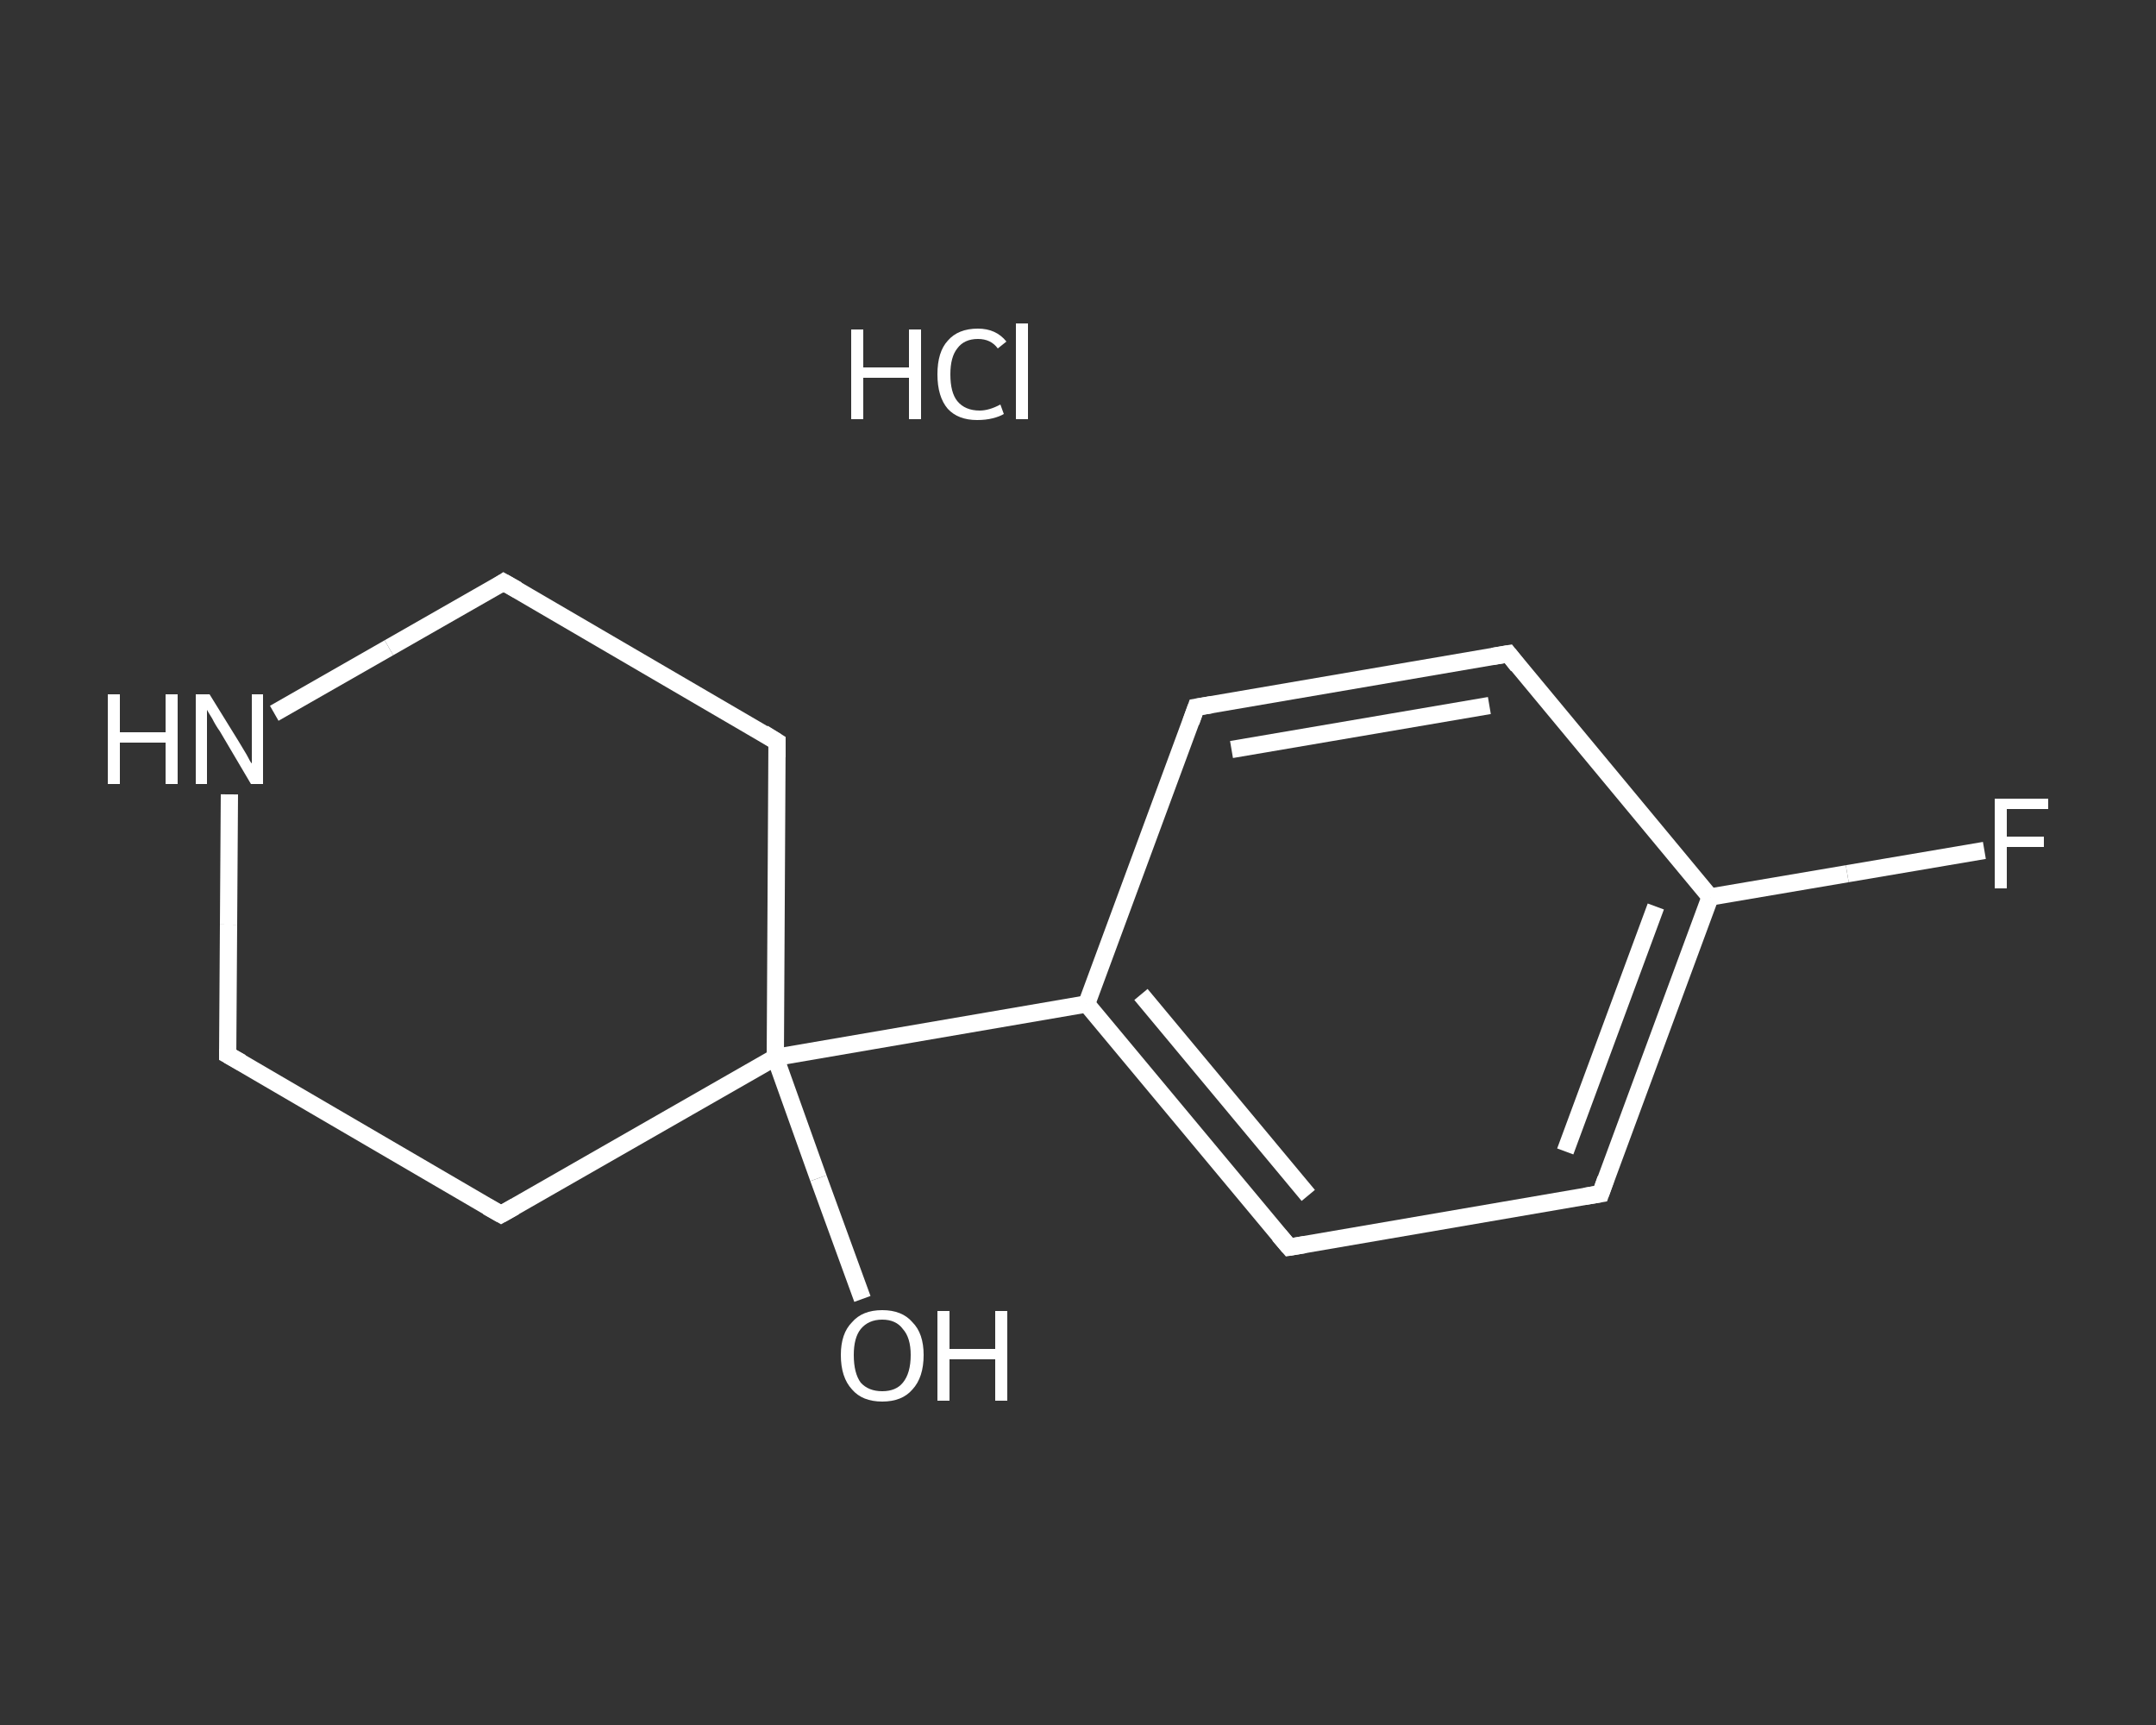 <?xml version='1.0' encoding='iso-8859-1'?>
<svg version='1.1' baseProfile='full'
              xmlns='http://www.w3.org/2000/svg'
                      xmlns:rdkit='http://www.rdkit.org/xml'
                      xmlns:xlink='http://www.w3.org/1999/xlink'
                  xml:space='preserve'
width='250px' height='200px' viewBox='0 0 250 200'>
<rect x="0" y="0" width="250" height="200" fill="#333333" stroke="none"/>
<!-- END OF HEADER -->
<rect style='opacity:1.0;fill:transparent;stroke:none' width='250.0' height='200.0' x='0.0' y='0.0'> </rect>
<path class='bond-0 atom-1 atom-2' d='M 100.0,150.6 L 94.9,136.6' style='fill:none;fill-rule:evenodd;stroke:#FFFFFF;stroke-width:2.0px;stroke-linecap:butt;stroke-linejoin:miter;stroke-opacity:1' />
<path class='bond-0 atom-1 atom-2' d='M 94.9,136.6 L 89.9,122.6' style='fill:none;fill-rule:evenodd;stroke:#FFFFFF;stroke-width:2.0px;stroke-linecap:butt;stroke-linejoin:miter;stroke-opacity:1' />
<path class='bond-1 atom-2 atom-3' d='M 89.9,122.6 L 126.0,116.4' style='fill:none;fill-rule:evenodd;stroke:#FFFFFF;stroke-width:2.0px;stroke-linecap:butt;stroke-linejoin:miter;stroke-opacity:1' />
<path class='bond-2 atom-3 atom-4' d='M 126.0,116.4 L 149.5,144.6' style='fill:none;fill-rule:evenodd;stroke:#FFFFFF;stroke-width:2.0px;stroke-linecap:butt;stroke-linejoin:miter;stroke-opacity:1' />
<path class='bond-2 atom-3 atom-4' d='M 132.3,115.3 L 151.7,138.6' style='fill:none;fill-rule:evenodd;stroke:#FFFFFF;stroke-width:2.0px;stroke-linecap:butt;stroke-linejoin:miter;stroke-opacity:1' />
<path class='bond-3 atom-4 atom-5' d='M 149.5,144.6 L 185.6,138.4' style='fill:none;fill-rule:evenodd;stroke:#FFFFFF;stroke-width:2.0px;stroke-linecap:butt;stroke-linejoin:miter;stroke-opacity:1' />
<path class='bond-4 atom-5 atom-6' d='M 185.6,138.4 L 198.3,104.0' style='fill:none;fill-rule:evenodd;stroke:#FFFFFF;stroke-width:2.0px;stroke-linecap:butt;stroke-linejoin:miter;stroke-opacity:1' />
<path class='bond-4 atom-5 atom-6' d='M 181.5,133.5 L 192.0,105.1' style='fill:none;fill-rule:evenodd;stroke:#FFFFFF;stroke-width:2.0px;stroke-linecap:butt;stroke-linejoin:miter;stroke-opacity:1' />
<path class='bond-5 atom-6 atom-7' d='M 198.3,104.0 L 214.2,101.3' style='fill:none;fill-rule:evenodd;stroke:#FFFFFF;stroke-width:2.0px;stroke-linecap:butt;stroke-linejoin:miter;stroke-opacity:1' />
<path class='bond-5 atom-6 atom-7' d='M 214.2,101.3 L 230.1,98.6' style='fill:none;fill-rule:evenodd;stroke:#FFFFFF;stroke-width:2.0px;stroke-linecap:butt;stroke-linejoin:miter;stroke-opacity:1' />
<path class='bond-6 atom-6 atom-8' d='M 198.3,104.0 L 174.9,75.8' style='fill:none;fill-rule:evenodd;stroke:#FFFFFF;stroke-width:2.0px;stroke-linecap:butt;stroke-linejoin:miter;stroke-opacity:1' />
<path class='bond-7 atom-8 atom-9' d='M 174.9,75.8 L 138.7,82.0' style='fill:none;fill-rule:evenodd;stroke:#FFFFFF;stroke-width:2.0px;stroke-linecap:butt;stroke-linejoin:miter;stroke-opacity:1' />
<path class='bond-7 atom-8 atom-9' d='M 172.7,81.8 L 142.8,86.9' style='fill:none;fill-rule:evenodd;stroke:#FFFFFF;stroke-width:2.0px;stroke-linecap:butt;stroke-linejoin:miter;stroke-opacity:1' />
<path class='bond-8 atom-2 atom-10' d='M 89.9,122.6 L 90.1,86.0' style='fill:none;fill-rule:evenodd;stroke:#FFFFFF;stroke-width:2.0px;stroke-linecap:butt;stroke-linejoin:miter;stroke-opacity:1' />
<path class='bond-9 atom-10 atom-11' d='M 90.1,86.0 L 58.4,67.5' style='fill:none;fill-rule:evenodd;stroke:#FFFFFF;stroke-width:2.0px;stroke-linecap:butt;stroke-linejoin:miter;stroke-opacity:1' />
<path class='bond-10 atom-11 atom-12' d='M 58.4,67.5 L 45.1,75.1' style='fill:none;fill-rule:evenodd;stroke:#FFFFFF;stroke-width:2.0px;stroke-linecap:butt;stroke-linejoin:miter;stroke-opacity:1' />
<path class='bond-10 atom-11 atom-12' d='M 45.1,75.1 L 31.8,82.7' style='fill:none;fill-rule:evenodd;stroke:#FFFFFF;stroke-width:2.0px;stroke-linecap:butt;stroke-linejoin:miter;stroke-opacity:1' />
<path class='bond-11 atom-12 atom-13' d='M 26.6,92.1 L 26.5,107.2' style='fill:none;fill-rule:evenodd;stroke:#FFFFFF;stroke-width:2.0px;stroke-linecap:butt;stroke-linejoin:miter;stroke-opacity:1' />
<path class='bond-11 atom-12 atom-13' d='M 26.5,107.2 L 26.4,122.3' style='fill:none;fill-rule:evenodd;stroke:#FFFFFF;stroke-width:2.0px;stroke-linecap:butt;stroke-linejoin:miter;stroke-opacity:1' />
<path class='bond-12 atom-13 atom-14' d='M 26.4,122.3 L 58.1,140.8' style='fill:none;fill-rule:evenodd;stroke:#FFFFFF;stroke-width:2.0px;stroke-linecap:butt;stroke-linejoin:miter;stroke-opacity:1' />
<path class='bond-13 atom-14 atom-2' d='M 58.1,140.8 L 89.9,122.6' style='fill:none;fill-rule:evenodd;stroke:#FFFFFF;stroke-width:2.0px;stroke-linecap:butt;stroke-linejoin:miter;stroke-opacity:1' />
<path class='bond-14 atom-9 atom-3' d='M 138.7,82.0 L 126.0,116.4' style='fill:none;fill-rule:evenodd;stroke:#FFFFFF;stroke-width:2.0px;stroke-linecap:butt;stroke-linejoin:miter;stroke-opacity:1' />
<path d='M 148.3,143.2 L 149.5,144.6 L 151.3,144.3' style='fill:none;stroke:#FFFFFF;stroke-width:2.0px;stroke-linecap:butt;stroke-linejoin:miter;stroke-opacity:1;' />
<path d='M 183.8,138.7 L 185.6,138.4 L 186.2,136.7' style='fill:none;stroke:#FFFFFF;stroke-width:2.0px;stroke-linecap:butt;stroke-linejoin:miter;stroke-opacity:1;' />
<path d='M 176.0,77.2 L 174.9,75.8 L 173.1,76.1' style='fill:none;stroke:#FFFFFF;stroke-width:2.0px;stroke-linecap:butt;stroke-linejoin:miter;stroke-opacity:1;' />
<path d='M 140.5,81.7 L 138.7,82.0 L 138.1,83.7' style='fill:none;stroke:#FFFFFF;stroke-width:2.0px;stroke-linecap:butt;stroke-linejoin:miter;stroke-opacity:1;' />
<path d='M 90.1,87.8 L 90.1,86.0 L 88.5,85.0' style='fill:none;stroke:#FFFFFF;stroke-width:2.0px;stroke-linecap:butt;stroke-linejoin:miter;stroke-opacity:1;' />
<path d='M 60.0,68.4 L 58.4,67.5 L 57.8,67.9' style='fill:none;stroke:#FFFFFF;stroke-width:2.0px;stroke-linecap:butt;stroke-linejoin:miter;stroke-opacity:1;' />
<path d='M 26.4,121.6 L 26.4,122.3 L 28.0,123.2' style='fill:none;stroke:#FFFFFF;stroke-width:2.0px;stroke-linecap:butt;stroke-linejoin:miter;stroke-opacity:1;' />
<path d='M 56.5,139.9 L 58.1,140.8 L 59.7,139.9' style='fill:none;stroke:#FFFFFF;stroke-width:2.0px;stroke-linecap:butt;stroke-linejoin:miter;stroke-opacity:1;' />
<path class='atom-0' d='M 98.7 38.2
L 100.1 38.2
L 100.1 42.6
L 105.4 42.6
L 105.4 38.2
L 106.8 38.2
L 106.8 48.6
L 105.4 48.6
L 105.4 43.8
L 100.1 43.8
L 100.1 48.6
L 98.7 48.6
L 98.7 38.2
' fill='#FFFFFF'/>
<path class='atom-0' d='M 108.7 43.4
Q 108.7 40.8, 109.9 39.5
Q 111.1 38.1, 113.4 38.1
Q 115.5 38.1, 116.7 39.6
L 115.7 40.4
Q 114.9 39.3, 113.4 39.3
Q 111.8 39.3, 111.0 40.4
Q 110.2 41.4, 110.2 43.4
Q 110.2 45.5, 111.0 46.5
Q 111.9 47.6, 113.6 47.6
Q 114.7 47.6, 116.0 46.9
L 116.4 48.0
Q 115.9 48.3, 115.1 48.5
Q 114.3 48.7, 113.3 48.7
Q 111.1 48.7, 109.9 47.4
Q 108.7 46.0, 108.7 43.4
' fill='#FFFFFF'/>
<path class='atom-0' d='M 117.8 37.5
L 119.2 37.5
L 119.2 48.6
L 117.8 48.6
L 117.8 37.5
' fill='#FFFFFF'/>
<path class='atom-1' d='M 97.5 157.1
Q 97.5 154.6, 98.8 153.3
Q 100.0 151.9, 102.3 151.9
Q 104.6 151.9, 105.8 153.3
Q 107.1 154.6, 107.1 157.1
Q 107.1 159.7, 105.8 161.1
Q 104.6 162.5, 102.3 162.5
Q 100.0 162.5, 98.8 161.1
Q 97.5 159.7, 97.5 157.1
M 102.3 161.3
Q 103.9 161.3, 104.7 160.3
Q 105.6 159.2, 105.6 157.1
Q 105.6 155.1, 104.7 154.1
Q 103.9 153.0, 102.3 153.0
Q 100.7 153.0, 99.8 154.1
Q 99.0 155.1, 99.0 157.1
Q 99.0 159.2, 99.8 160.3
Q 100.7 161.3, 102.3 161.3
' fill='#FFFFFF'/>
<path class='atom-1' d='M 108.7 152.0
L 110.1 152.0
L 110.1 156.4
L 115.4 156.4
L 115.4 152.0
L 116.8 152.0
L 116.8 162.4
L 115.4 162.4
L 115.4 157.6
L 110.1 157.6
L 110.1 162.4
L 108.7 162.4
L 108.7 152.0
' fill='#FFFFFF'/>
<path class='atom-7' d='M 231.3 92.6
L 237.5 92.6
L 237.5 93.8
L 232.7 93.8
L 232.7 97.0
L 237.0 97.0
L 237.0 98.2
L 232.7 98.2
L 232.7 103.0
L 231.3 103.0
L 231.3 92.6
' fill='#FFFFFF'/>
<path class='atom-12' d='M 12.5 80.5
L 13.9 80.5
L 13.9 84.9
L 19.2 84.9
L 19.2 80.5
L 20.6 80.5
L 20.6 90.9
L 19.2 90.9
L 19.2 86.1
L 13.9 86.1
L 13.9 90.9
L 12.5 90.9
L 12.5 80.5
' fill='#FFFFFF'/>
<path class='atom-12' d='M 24.3 80.5
L 27.7 86.0
Q 28.0 86.5, 28.6 87.5
Q 29.1 88.5, 29.2 88.5
L 29.2 80.5
L 30.5 80.5
L 30.5 90.9
L 29.1 90.9
L 25.5 84.8
Q 25.0 84.1, 24.6 83.3
Q 24.1 82.5, 24.0 82.3
L 24.0 90.9
L 22.7 90.9
L 22.7 80.5
L 24.3 80.5
' fill='#FFFFFF'/>
</svg>
